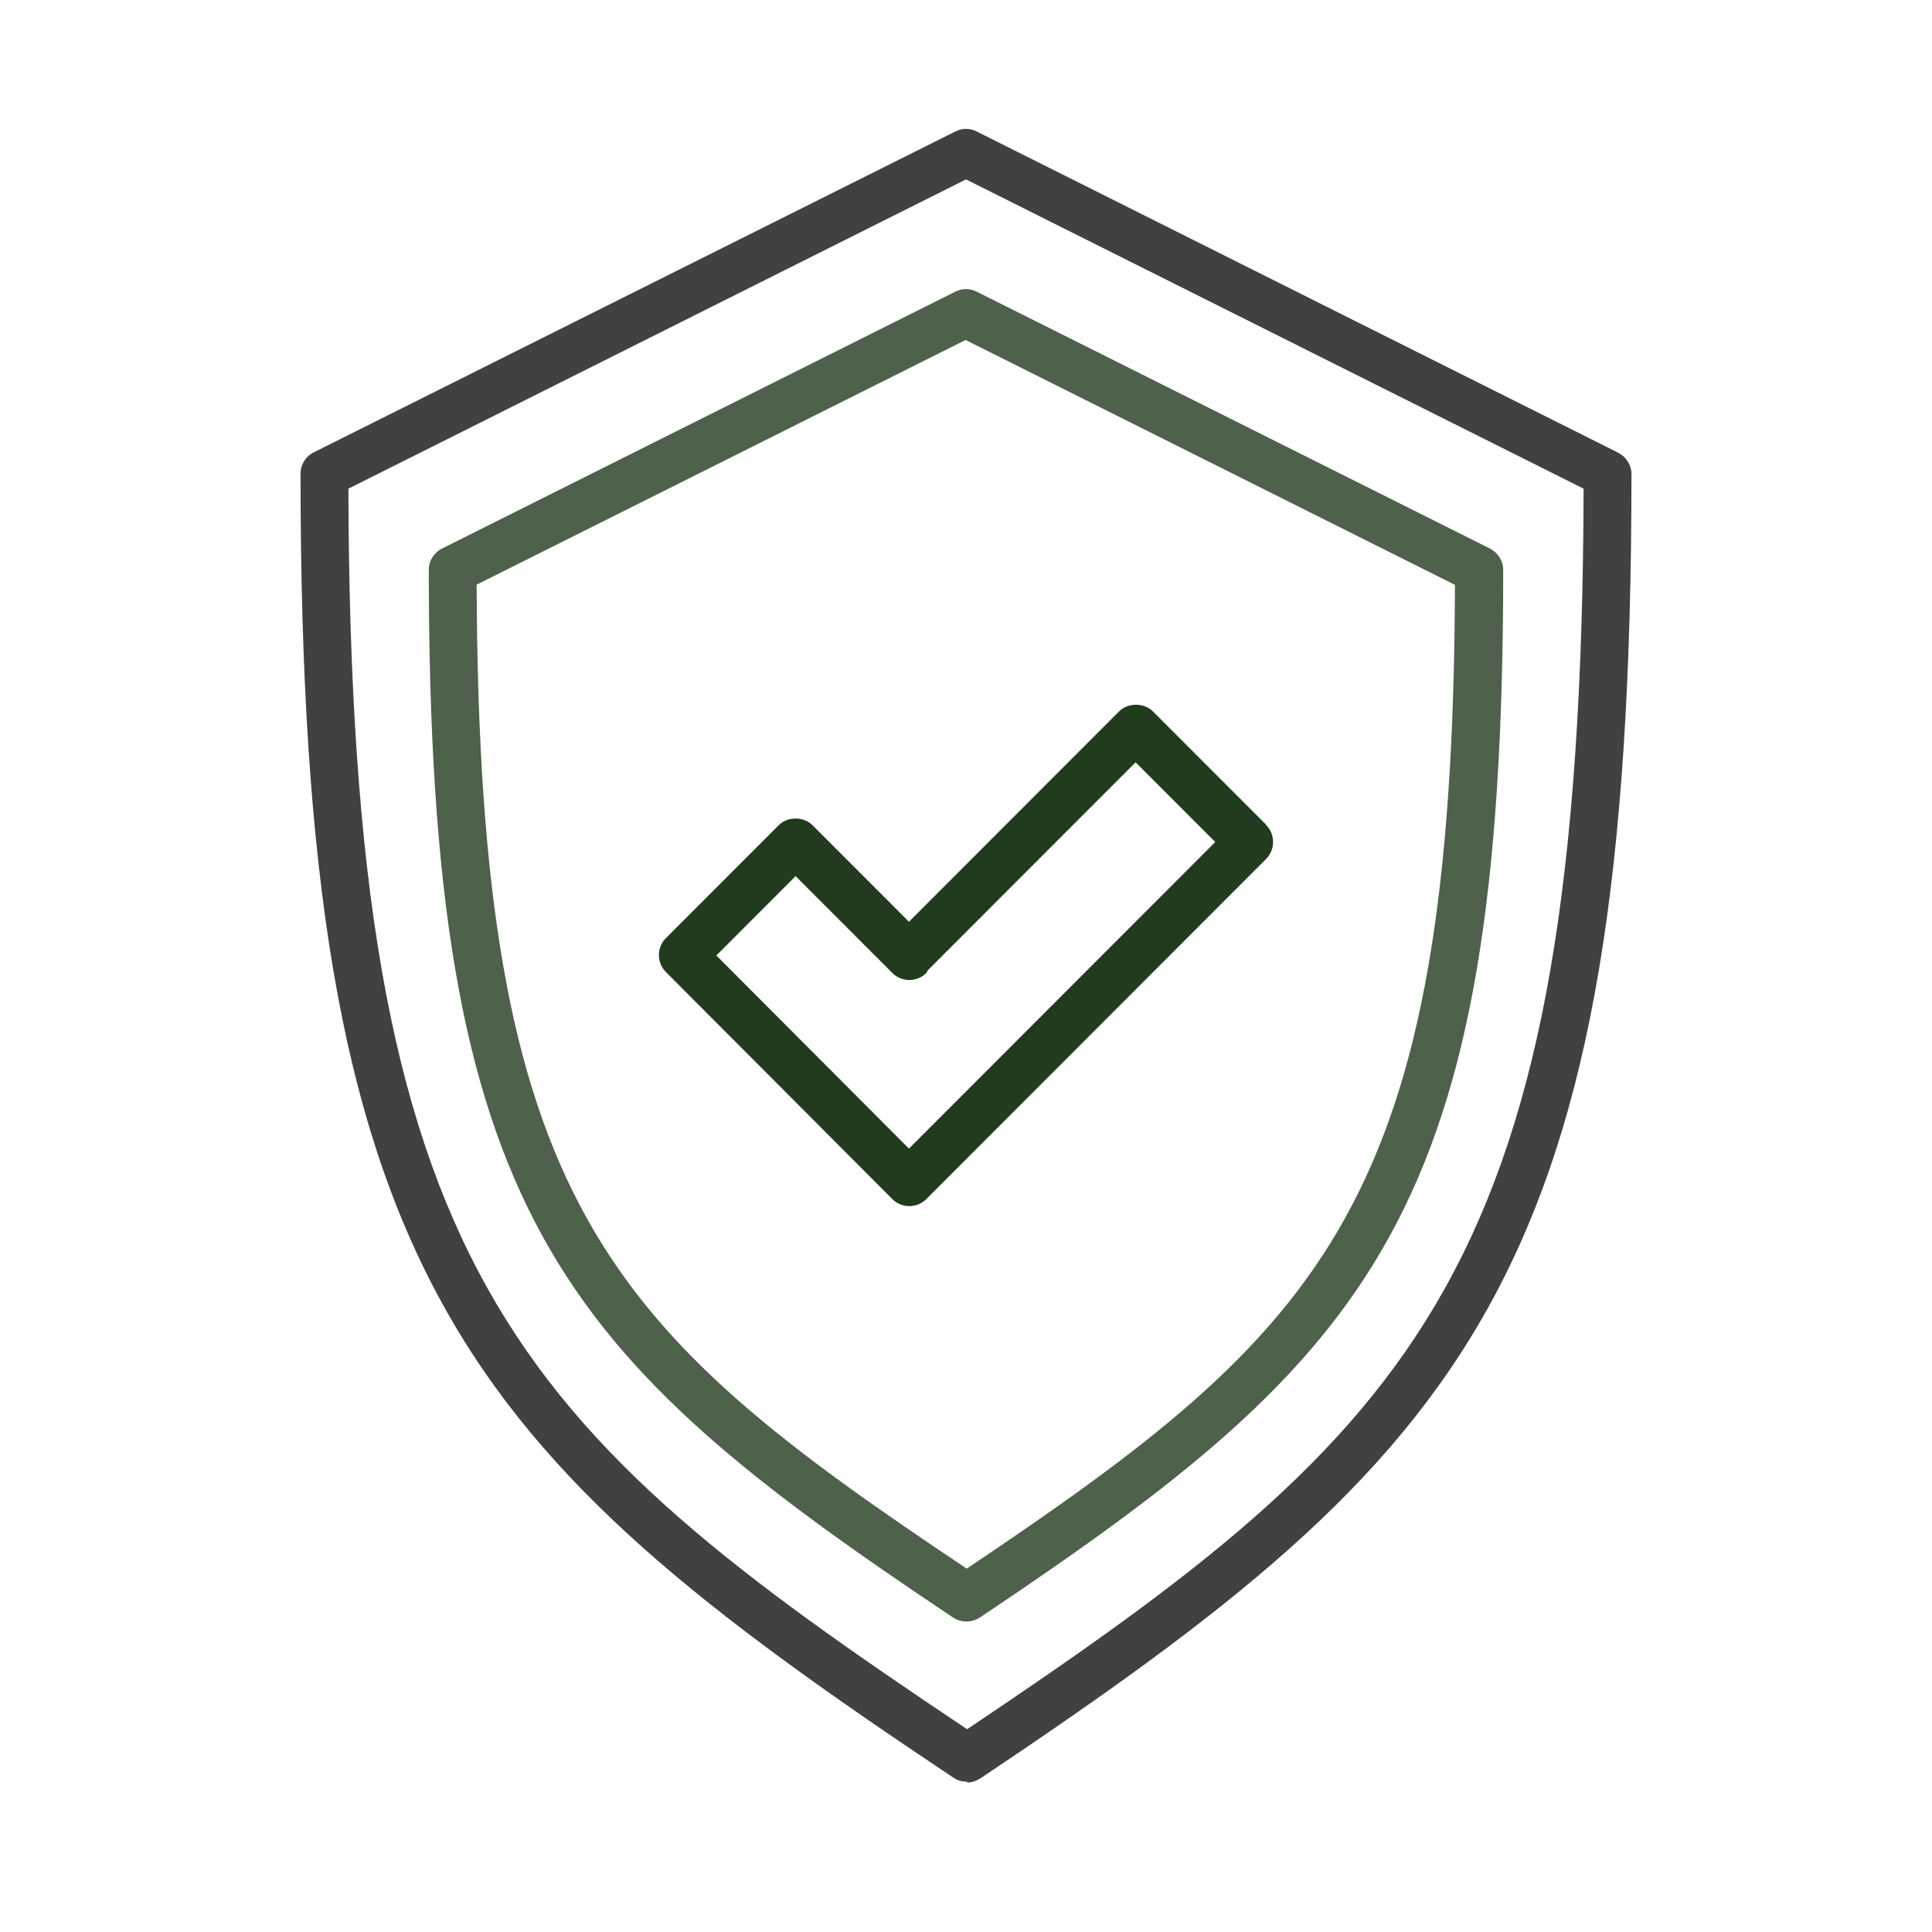<svg width="90" height="90" viewBox="0 0 90 90" fill="none" xmlns="http://www.w3.org/2000/svg">
<path d="M45.053 83C44.84 83 44.625 82.946 44.429 82.821C21.438 67.504 14 59.416 14 22.068C14 21.639 14.232 21.264 14.624 21.068L44.501 6.125C44.822 5.964 45.178 5.964 45.499 6.125L75.376 21.086C75.75 21.282 76 21.657 76 22.085C76 59.416 68.598 67.504 45.678 82.839C45.482 82.964 45.267 83.036 45.053 83.036V83ZM16.23 22.764C16.319 59.202 23.792 66.361 45.053 80.554C66.243 66.343 73.681 59.184 73.77 22.764L45 8.357L16.23 22.764Z" fill="#414142"/>
<path d="M45.035 75.537C44.822 75.537 44.607 75.484 44.411 75.359C25.95 63.04 19.975 56.542 19.975 26.549C19.975 26.12 20.207 25.745 20.599 25.549L44.5 13.587C44.822 13.427 45.178 13.427 45.499 13.587L69.4 25.549C69.775 25.745 70.025 26.12 70.025 26.549C70.025 56.524 64.067 63.022 45.66 75.341C45.464 75.466 45.249 75.537 45.035 75.537ZM22.205 27.245C22.294 56.095 28.216 61.844 45.035 73.073C61.784 61.826 67.688 56.077 67.777 27.245L44.982 15.837L22.187 27.245H22.205Z" fill="#223B1F" fill-opacity="0.8"/>
<path d="M58.984 38.421L53.704 33.137C53.294 32.726 52.545 32.726 52.134 33.137L42.342 42.938L37.847 38.439C37.437 38.028 36.688 38.028 36.278 38.439L31.016 43.706C30.588 44.134 30.588 44.848 31.016 45.277L41.575 55.864C41.789 56.078 42.075 56.185 42.36 56.185C42.645 56.185 42.931 56.078 43.145 55.864L58.984 40.01C59.412 39.581 59.412 38.867 58.984 38.439V38.421ZM42.342 53.507L33.37 44.509L37.062 40.813L41.575 45.33C42.003 45.759 42.717 45.759 43.145 45.33C43.18 45.294 43.198 45.259 43.216 45.205L52.901 35.511L56.611 39.224L42.342 53.507Z" fill="#223B1F"/>
</svg>
